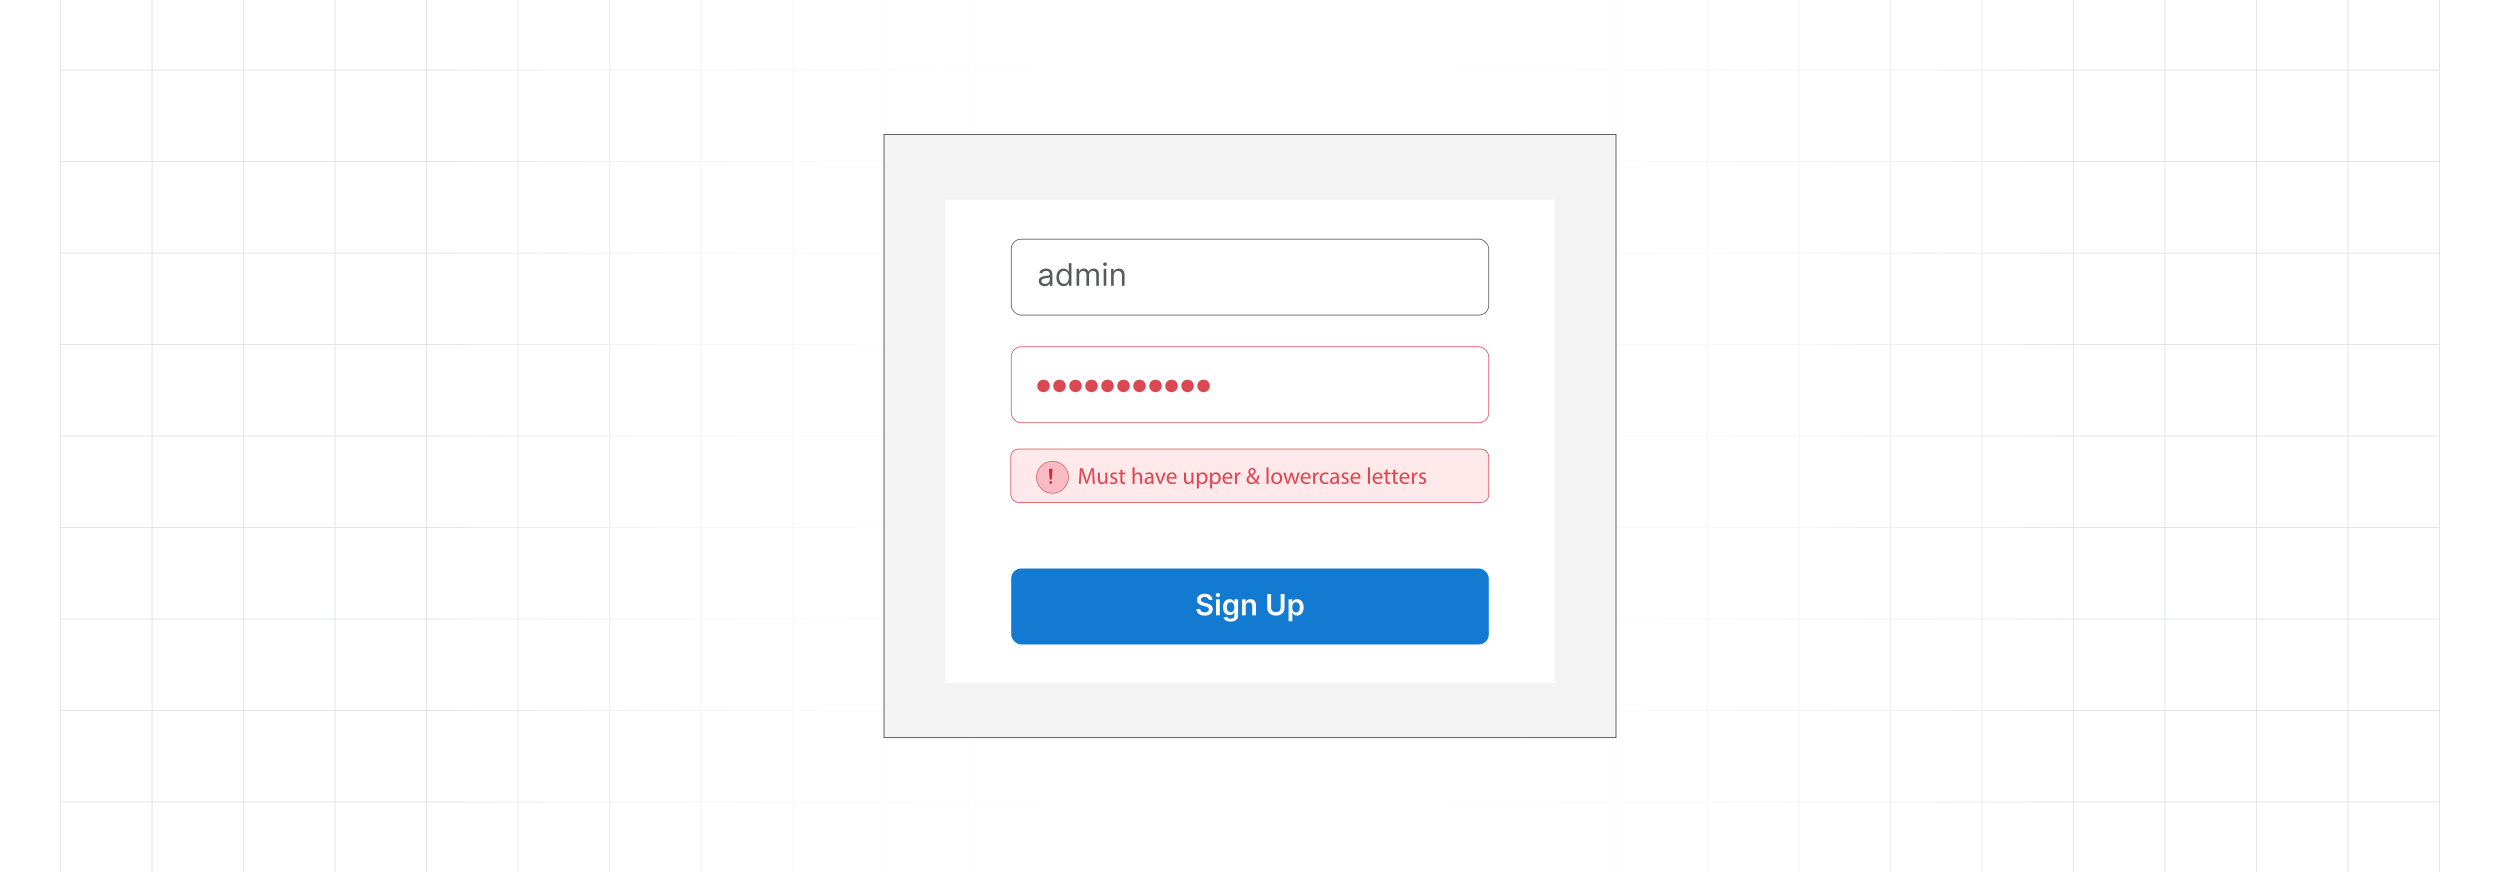 <?xml version="1.0" encoding="UTF-8"?><svg id="Layer_1" xmlns="http://www.w3.org/2000/svg" xmlns:xlink="http://www.w3.org/1999/xlink" viewBox="0 0 860 300"><defs><clipPath id="clippath"><rect width="860" height="300" fill="none" stroke-width="0"/></clipPath><linearGradient id="linear-gradient" x1="144.881" y1="150" x2="715.119" y2="150" gradientUnits="userSpaceOnUse"><stop offset="0" stop-color="#fff" stop-opacity="0"/><stop offset=".039" stop-color="#fff" stop-opacity=".179"/><stop offset=".087" stop-color="#fff" stop-opacity=".369"/><stop offset=".137" stop-color="#fff" stop-opacity=".539"/><stop offset=".189" stop-color="#fff" stop-opacity=".681"/><stop offset=".244" stop-color="#fff" stop-opacity=".797"/><stop offset=".301" stop-color="#fff" stop-opacity=".887"/><stop offset=".363" stop-color="#fff" stop-opacity=".951"/><stop offset=".432" stop-color="#fff" stop-opacity=".988"/><stop offset=".523" stop-color="#fff"/><stop offset=".583" stop-color="#fff" stop-opacity=".984"/><stop offset=".643" stop-color="#fff" stop-opacity=".937"/><stop offset=".703" stop-color="#fff" stop-opacity=".858"/><stop offset=".763" stop-color="#fff" stop-opacity=".747"/><stop offset=".823" stop-color="#fff" stop-opacity=".604"/><stop offset=".883" stop-color="#fff" stop-opacity=".428"/><stop offset=".943" stop-color="#fff" stop-opacity=".225"/><stop offset="1" stop-color="#fff" stop-opacity="0"/></linearGradient><filter id="drop-shadow-1" filterUnits="userSpaceOnUse"><feOffset dx=".535" dy=".535"/><feGaussianBlur result="blur" stdDeviation=".802"/><feFlood flood-color="#333" flood-opacity=".08"/><feComposite in2="blur" operator="in"/><feComposite in="SourceGraphic"/></filter></defs><rect y="0" width="860" height="300" rx="5" ry="5" fill="#fff" stroke-width="0"/><rect y="0" width="860" height="300" rx="5" ry="5" fill="#fff" stroke-width="0"/><rect width="860" height="300" rx="5" ry="5" fill="#fff" stroke-width="0"/><rect width="860" height="300" rx="5" ry="5" fill="#fff" stroke-width="0"/><rect width="860" height="300" rx="5" ry="5" fill="#fff" stroke-width="0"/><g clip-path="url(#clippath)"><rect width="860" height="300" rx="5" ry="5" fill="#fff" stroke-width="0"/><rect x="20.832" y="-7.373" width="818.338" height="314.746" fill="none" stroke="#dbdcdd" stroke-miterlimit="10" stroke-width=".25"/><line x1="20.83" y1="275.899" x2="839.168" y2="275.899" fill="none" stroke="#dbdcdd" stroke-miterlimit="10" stroke-width=".25"/><line x1="20.83" y1="244.424" x2="839.168" y2="244.424" fill="none" stroke="#dbdcdd" stroke-miterlimit="10" stroke-width=".25"/><line x1="20.83" y1="212.949" x2="839.168" y2="212.949" fill="none" stroke="#dbdcdd" stroke-miterlimit="10" stroke-width=".25"/><line x1="20.83" y1="181.475" x2="839.168" y2="181.475" fill="none" stroke="#dbdcdd" stroke-miterlimit="10" stroke-width=".25"/><line x1="20.83" y1="150" x2="839.168" y2="150" fill="none" stroke="#dbdcdd" stroke-miterlimit="10" stroke-width=".25"/><line x1="20.83" y1="118.526" x2="839.168" y2="118.526" fill="none" stroke="#dbdcdd" stroke-miterlimit="10" stroke-width=".25"/><line x1="20.83" y1="87.051" x2="839.168" y2="87.051" fill="none" stroke="#dbdcdd" stroke-miterlimit="10" stroke-width=".25"/><line x1="20.83" y1="55.577" x2="839.168" y2="55.577" fill="none" stroke="#dbdcdd" stroke-miterlimit="10" stroke-width=".25"/><line x1="20.83" y1="24.102" x2="839.168" y2="24.102" fill="none" stroke="#dbdcdd" stroke-miterlimit="10" stroke-width=".25"/><polyline points="807.692 307.373 807.692 275.896 807.692 244.428 807.692 212.95 807.692 181.473 807.692 150.005 807.692 118.527 807.692 87.05 807.692 55.582 807.692 55.572 807.692 24.104 807.692 -7.373" fill="none" stroke="#dbdcdd" stroke-miterlimit="10" stroke-width=".25"/><polyline points="776.215 307.373 776.215 275.896 776.215 244.428 776.215 212.95 776.215 181.473 776.215 150.005 776.215 118.527 776.215 87.05 776.215 55.582 776.215 55.572 776.215 24.104 776.215 -7.373" fill="none" stroke="#dbdcdd" stroke-miterlimit="10" stroke-width=".25"/><polyline points="744.747 307.373 744.747 275.896 744.747 244.428 744.747 212.95 744.747 181.473 744.747 150.005 744.747 118.527 744.747 87.05 744.747 55.582 744.747 55.572 744.747 24.104 744.747 -7.373" fill="none" stroke="#dbdcdd" stroke-miterlimit="10" stroke-width=".25"/><polyline points="713.269 307.373 713.269 275.896 713.269 244.428 713.269 212.95 713.269 181.473 713.269 150.005 713.269 118.527 713.269 87.05 713.269 55.582 713.269 55.572 713.269 24.104 713.269 -7.373" fill="none" stroke="#dbdcdd" stroke-miterlimit="10" stroke-width=".25"/><polyline points="681.792 307.373 681.792 275.896 681.792 244.428 681.792 212.95 681.792 181.473 681.792 150.005 681.792 118.527 681.792 87.05 681.792 55.582 681.792 55.572 681.792 24.104 681.792 -7.373" fill="none" stroke="#dbdcdd" stroke-miterlimit="10" stroke-width=".25"/><polyline points="650.324 307.373 650.324 275.896 650.324 244.428 650.324 212.95 650.324 181.473 650.324 150.005 650.324 118.527 650.324 87.05 650.324 55.582 650.324 55.572 650.324 24.104 650.324 -7.373" fill="none" stroke="#dbdcdd" stroke-miterlimit="10" stroke-width=".25"/><polyline points="618.847 307.373 618.847 275.896 618.847 244.428 618.847 212.95 618.847 181.473 618.847 150.005 618.847 118.527 618.847 87.05 618.847 55.582 618.847 55.572 618.847 24.104 618.847 -7.373" fill="none" stroke="#dbdcdd" stroke-miterlimit="10" stroke-width=".25"/><polyline points="587.369 307.373 587.369 275.896 587.369 244.428 587.369 212.95 587.369 181.473 587.369 150.005 587.369 118.527 587.369 87.05 587.369 55.582 587.369 55.572 587.369 24.104 587.369 -7.373" fill="none" stroke="#dbdcdd" stroke-miterlimit="10" stroke-width=".25"/><polyline points="555.901 307.373 555.901 275.896 555.901 244.428 555.901 212.95 555.901 181.473 555.901 150.005 555.901 118.527 555.901 87.05 555.901 55.582 555.901 55.572 555.901 24.104 555.901 -7.373" fill="none" stroke="#dbdcdd" stroke-miterlimit="10" stroke-width=".25"/><polyline points="524.424 307.373 524.424 275.896 524.424 244.428 524.424 212.95 524.424 181.473 524.424 150.005 524.424 118.527 524.424 87.05 524.424 55.582 524.424 55.572 524.424 24.104 524.424 -7.373" fill="none" stroke="#dbdcdd" stroke-miterlimit="10" stroke-width=".25"/><polyline points="492.946 307.373 492.946 275.896 492.946 244.428 492.946 212.95 492.946 181.473 492.946 150.005 492.946 118.527 492.946 87.05 492.946 55.582 492.946 55.572 492.946 24.104 492.946 -7.373" fill="none" stroke="#dbdcdd" stroke-miterlimit="10" stroke-width=".25"/><polyline points="461.478 307.373 461.478 275.896 461.478 244.428 461.478 212.95 461.478 181.473 461.478 150.005 461.478 118.527 461.478 87.05 461.478 55.582 461.478 55.572 461.478 24.104 461.478 -7.373" fill="none" stroke="#dbdcdd" stroke-miterlimit="10" stroke-width=".25"/><polyline points="430.001 307.373 430.001 275.896 430.001 244.428 430.001 212.95 430.001 181.473 430.001 150.005 430.001 118.527 430.001 87.05 430.001 55.582 430.001 55.572 430.001 24.104 430.001 -7.373" fill="none" stroke="#dbdcdd" stroke-miterlimit="10" stroke-width=".25"/><polyline points="398.523 307.373 398.523 275.896 398.523 244.428 398.523 212.95 398.523 181.473 398.523 150.005 398.523 118.527 398.523 87.05 398.523 55.582 398.523 55.572 398.523 24.104 398.523 -7.373" fill="none" stroke="#dbdcdd" stroke-miterlimit="10" stroke-width=".25"/><polyline points="367.046 307.373 367.046 275.896 367.046 244.428 367.046 212.95 367.046 181.473 367.046 150.005 367.046 118.527 367.046 87.05 367.046 55.582 367.046 55.572 367.046 24.104 367.046 -7.373" fill="none" stroke="#dbdcdd" stroke-miterlimit="10" stroke-width=".25"/><polyline points="335.578 307.373 335.578 275.896 335.578 244.428 335.578 212.95 335.578 181.473 335.578 150.005 335.578 118.527 335.578 87.05 335.578 55.582 335.578 55.572 335.578 24.104 335.578 -7.373" fill="none" stroke="#dbdcdd" stroke-miterlimit="10" stroke-width=".25"/><polyline points="304.101 307.373 304.101 275.896 304.101 244.428 304.101 212.95 304.101 181.473 304.101 150.005 304.101 118.527 304.101 87.05 304.101 55.582 304.101 55.572 304.101 24.104 304.101 -7.373" fill="none" stroke="#dbdcdd" stroke-miterlimit="10" stroke-width=".25"/><polyline points="272.623 307.373 272.623 275.896 272.623 244.428 272.623 212.95 272.623 181.473 272.623 150.005 272.623 118.527 272.623 87.05 272.623 55.582 272.623 55.572 272.623 24.104 272.623 -7.373" fill="none" stroke="#dbdcdd" stroke-miterlimit="10" stroke-width=".25"/><polyline points="241.155 307.373 241.155 275.896 241.155 244.428 241.155 212.95 241.155 181.473 241.155 150.005 241.155 118.527 241.155 87.05 241.155 55.582 241.155 55.572 241.155 24.104 241.155 -7.373" fill="none" stroke="#dbdcdd" stroke-miterlimit="10" stroke-width=".25"/><polyline points="209.678 307.373 209.678 275.896 209.678 244.428 209.678 212.95 209.678 181.473 209.678 150.005 209.678 118.527 209.678 87.05 209.678 55.582 209.678 55.572 209.678 24.104 209.678 -7.373" fill="none" stroke="#dbdcdd" stroke-miterlimit="10" stroke-width=".25"/><polyline points="178.2 307.373 178.2 275.896 178.2 244.428 178.2 212.95 178.2 181.473 178.2 150.005 178.2 118.527 178.2 87.05 178.2 55.582 178.2 55.572 178.2 24.104 178.2 -7.373" fill="none" stroke="#dbdcdd" stroke-miterlimit="10" stroke-width=".25"/><polyline points="146.732 307.373 146.732 275.896 146.732 244.428 146.732 212.95 146.732 181.473 146.732 150.005 146.732 118.527 146.732 87.05 146.732 55.582 146.732 55.572 146.732 24.104 146.732 -7.373" fill="none" stroke="#dbdcdd" stroke-miterlimit="10" stroke-width=".25"/><polyline points="115.255 307.373 115.255 275.896 115.255 244.428 115.255 212.95 115.255 181.473 115.255 150.005 115.255 118.527 115.255 87.05 115.255 55.582 115.255 55.572 115.255 24.104 115.255 -7.373" fill="none" stroke="#dbdcdd" stroke-miterlimit="10" stroke-width=".25"/><polyline points="83.777 307.373 83.777 275.896 83.777 244.428 83.777 212.95 83.777 181.473 83.777 150.005 83.777 118.527 83.777 87.05 83.777 55.582 83.777 55.572 83.777 24.104 83.777 -7.373" fill="none" stroke="#dbdcdd" stroke-miterlimit="10" stroke-width=".25"/><polyline points="52.309 307.373 52.309 275.896 52.309 244.428 52.309 212.95 52.309 181.473 52.309 150.005 52.309 118.527 52.309 87.05 52.309 55.582 52.309 55.572 52.309 24.104 52.309 -7.373" fill="none" stroke="#dbdcdd" stroke-miterlimit="10" stroke-width=".25"/></g><rect x="144.881" y="-.019" width="570.238" height="300.038" fill="url(#linear-gradient)" stroke-width="0"/><rect x="304.099" y="46.256" width="251.803" height="207.488" fill="#f3f3f3" stroke="#414042" stroke-miterlimit="10" stroke-width=".278"/><rect x="325.12" y="68.699" width="209.759" height="166.213" fill="#fff" stroke-width="0"/><rect x="347.852" y="195.566" width="164.295" height="26.129" rx="3.447" ry="3.447" fill="#137ad1" stroke-width="0"/><path d="M415.808,206.352c-.033-.312-.173-.556-.42-.73-.247-.175-.567-.262-.961-.262-.276,0-.514.042-.712.125-.197.084-.35.197-.454.34-.104.144-.158.307-.161.49,0,.153.035.285.105.398s.167.207.288.284c.122.078.257.143.404.195.148.053.297.097.447.132l.686.172c.277.065.544.151.8.262.257.109.486.248.69.415s.365.368.485.605c.119.235.179.513.179.83,0,.429-.11.807-.329,1.132-.22.325-.536.579-.95.762s-.914.274-1.501.274c-.569,0-1.065-.089-1.482-.266-.419-.176-.745-.434-.981-.772s-.362-.751-.381-1.237h1.306c.019.255.098.467.236.637.138.169.318.296.542.379.223.084.473.125.749.125.289,0,.542-.043.761-.13.218-.088.389-.209.513-.365s.188-.339.19-.549c-.003-.191-.059-.35-.169-.475-.109-.125-.263-.23-.459-.315-.197-.085-.427-.16-.689-.228l-.834-.215c-.604-.154-1.08-.391-1.43-.706-.349-.316-.523-.736-.523-1.262,0-.432.117-.81.352-1.134.234-.324.555-.576.96-.757.405-.18.864-.27,1.378-.27.519,0,.976.09,1.368.27.393.181.7.43.925.748.224.318.34.684.347,1.097h-1.277Z" fill="#fff" stroke-width="0"/><path d="M418.961,205.39c-.205,0-.382-.068-.529-.205-.148-.138-.222-.303-.222-.496,0-.195.073-.361.222-.499.147-.137.324-.205.529-.205.208,0,.385.068.531.205.146.138.22.304.22.499,0,.193-.073.358-.22.496-.146.137-.323.205-.531.205ZM418.309,211.665v-5.495h1.296v5.495h-1.296Z" fill="#fff" stroke-width="0"/><path d="M423.325,213.84c-.466,0-.865-.062-1.199-.188s-.602-.293-.805-.503-.344-.442-.422-.697l1.166-.282c.053.106.129.214.229.319.101.106.236.194.406.266.171.07.386.105.646.105.367,0,.671-.089.912-.267.24-.178.361-.47.361-.875v-1.041h-.065c-.067.134-.164.271-.292.411s-.296.259-.504.354c-.209.096-.471.143-.785.143-.423,0-.805-.1-1.147-.298-.342-.199-.613-.498-.815-.894-.201-.398-.302-.895-.302-1.494,0-.604.101-1.113.302-1.529.202-.416.475-.732.817-.948.344-.216.727-.323,1.148-.323.322,0,.588.054.796.162.209.109.375.239.499.391s.219.294.283.428h.071v-.909h1.277v5.585c0,.47-.112.858-.337,1.166-.224.308-.53.538-.919.69s-.83.229-1.323.229ZM423.336,210.57c.273,0,.508-.066.701-.2.192-.134.34-.326.44-.576.101-.25.15-.551.15-.901,0-.346-.05-.648-.148-.909-.099-.26-.244-.462-.436-.606-.192-.144-.428-.216-.706-.216-.289,0-.53.075-.723.226-.193.149-.339.355-.436.617-.099.261-.147.557-.147.889,0,.336.05.63.148.882.1.252.246.447.44.587s.434.209.718.209Z" fill="#fff" stroke-width="0"/><path d="M428.531,208.445v3.22h-1.296v-5.495h1.238v.934h.065c.126-.308.328-.552.606-.733.277-.181.622-.272,1.032-.272.379,0,.71.081.992.243.283.162.502.398.658.705s.233.681.231,1.119v3.499h-1.296v-3.299c0-.367-.095-.654-.284-.862-.19-.207-.451-.31-.785-.31-.227,0-.428.049-.603.148-.176.099-.312.241-.411.428-.1.185-.148.411-.148.676Z" fill="#fff" stroke-width="0"/><path d="M440.553,204.338h1.328v4.787c0,.524-.124.986-.371,1.385-.246.398-.593.709-1.039.932s-.967.335-1.563.335c-.599,0-1.121-.112-1.566-.335-.446-.223-.792-.533-1.038-.932-.245-.398-.368-.86-.368-1.385v-4.787h1.327v4.676c0,.306.067.577.202.816.135.238.325.425.57.56.246.135.537.202.873.202.337,0,.628-.067.875-.202s.436-.321.57-.56c.134-.239.2-.511.2-.816v-4.676Z" fill="#fff" stroke-width="0"/><path d="M443.269,213.726v-7.556h1.274v.909h.074c.067-.134.161-.276.283-.428.121-.151.286-.281.493-.391.208-.108.473-.162.795-.162.424,0,.808.107,1.149.323.343.216.614.534.816.955.201.422.302.938.302,1.548,0,.604-.099,1.116-.297,1.538s-.467.744-.809.966c-.341.222-.728.333-1.159.333-.315,0-.575-.053-.783-.157-.207-.105-.374-.232-.499-.381-.125-.149-.223-.291-.292-.425h-.053v2.927h-1.296ZM444.54,208.918c0,.354.051.666.152.934.101.267.248.475.44.624.192.149.425.224.699.224.286,0,.526-.077.72-.231.193-.154.339-.365.438-.634.1-.269.149-.574.149-.917,0-.342-.05-.644-.147-.909s-.243-.473-.436-.622c-.192-.15-.434-.226-.723-.226-.276,0-.511.072-.704.218s-.34.35-.439.612c-.099.262-.148.571-.148.927Z" fill="#fff" stroke-width="0"/><rect x="347.852" y="119.299" width="164.295" height="26.129" rx="3.447" ry="3.447" fill="#fff" stroke="#d62b37" stroke-miterlimit="10" stroke-width=".217"/><rect x="347.852" y="82.261" width="164.295" height="26.129" rx="3.447" ry="3.447" fill="#fff" stroke="#333" stroke-miterlimit="10" stroke-width=".217"/><path d="M359.35,98.457c-.371,0-.707-.07-1.01-.211-.302-.141-.542-.346-.72-.613-.178-.269-.267-.593-.267-.974,0-.335.065-.607.198-.817.132-.209.309-.374.529-.493s.466-.209.733-.269.538-.107.81-.143c.355-.046.644-.081.867-.105.222-.023.385-.065.487-.123.102-.059.154-.16.154-.306v-.03c0-.376-.102-.668-.307-.876-.205-.208-.514-.312-.928-.312-.43,0-.766.094-1.01.282-.244.188-.415.389-.515.602l-.854-.305c.152-.355.356-.633.612-.832.255-.2.534-.34.838-.42.304-.079.603-.119.897-.119.188,0,.404.021.649.066.245.044.482.135.712.273.231.137.421.344.573.621.153.276.23.647.23,1.112v3.856h-.899v-.792h-.046c-.06.127-.162.263-.305.407s-.331.268-.567.369-.524.152-.865.152ZM359.488,97.649c.355,0,.655-.069.9-.209s.431-.32.557-.541c.125-.221.189-.453.189-.697v-.823c-.038.046-.121.087-.25.124-.128.037-.275.068-.441.096-.167.026-.328.049-.484.068-.156.019-.282.035-.379.048-.233.03-.451.079-.653.146s-.364.167-.487.301c-.123.133-.185.315-.185.543,0,.312.116.548.349.707.232.158.528.237.887.237Z" fill="#58595b" stroke-width="0"/><path d="M365.887,98.442c-.487,0-.918-.124-1.291-.372-.373-.247-.666-.598-.876-1.051-.211-.454-.316-.99-.316-1.61,0-.614.105-1.147.316-1.6.21-.452.504-.802.88-1.048s.81-.369,1.303-.369c.381,0,.683.062.905.189.222.125.392.268.51.427.118.158.211.289.276.391h.076v-2.881h.899v7.803h-.869v-.899h-.106c-.065.107-.16.241-.281.402-.122.161-.297.305-.522.431-.226.125-.527.189-.903.189ZM366.01,97.635c.361,0,.666-.095.915-.284.248-.19.438-.452.567-.788.13-.337.194-.727.194-1.168,0-.438-.064-.82-.19-1.148-.127-.329-.315-.586-.565-.769-.249-.185-.556-.276-.922-.276-.381,0-.697.097-.95.291s-.442.457-.567.789c-.126.331-.19.702-.19,1.114,0,.416.065.794.193,1.133.128.34.318.608.571.809.252.199.566.299.942.299Z" fill="#58595b" stroke-width="0"/><path d="M370.339,98.32v-5.852h.868v.914h.076c.122-.312.319-.556.591-.73s.598-.261.98-.261c.386,0,.708.087.966.261.257.174.459.417.604.73h.06c.15-.303.375-.543.675-.722.3-.18.659-.269,1.078-.269.523,0,.951.163,1.284.489.332.326.499.834.499,1.522v3.917h-.899v-3.917c0-.432-.118-.74-.354-.926-.236-.185-.515-.277-.834-.277-.412,0-.731.123-.956.371-.227.248-.34.56-.34.94v3.81h-.914v-4.008c0-.333-.108-.602-.324-.806-.216-.205-.493-.307-.834-.307-.233,0-.451.061-.653.186-.202.124-.364.297-.487.516-.124.22-.185.474-.185.761v3.657h-.898Z" fill="#58595b" stroke-width="0"/><path d="M380.122,91.493c-.176,0-.326-.06-.451-.179-.126-.12-.19-.264-.19-.431,0-.168.064-.311.19-.431.125-.119.275-.18.451-.18.175,0,.325.06.451.18s.189.263.189.431c0,.167-.062.31-.189.431-.126.119-.276.179-.451.179ZM379.665,98.32v-5.852h.898v5.852h-.898Z" fill="#58595b" stroke-width="0"/><path d="M383.108,94.8v3.521h-.898v-5.852h.868v.914h.076c.138-.297.346-.536.625-.718s.64-.273,1.082-.273c.397,0,.743.08,1.04.241.297.162.528.405.693.731.165.327.248.739.248,1.236v3.719h-.899v-3.657c0-.46-.119-.818-.358-1.076-.238-.258-.566-.387-.982-.387-.287,0-.543.061-.768.186-.226.124-.402.306-.532.545-.129.238-.194.528-.194.868Z" fill="#58595b" stroke-width="0"/><circle cx="358.964" cy="132.761" r="2.159" fill="#dd4752" stroke-width="0"/><circle cx="364.47" cy="132.761" r="2.159" fill="#dd4752" stroke-width="0"/><circle cx="369.976" cy="132.761" r="2.159" fill="#dd4752" stroke-width="0"/><circle cx="375.482" cy="132.761" r="2.159" fill="#dd4752" stroke-width="0"/><circle cx="380.987" cy="132.761" r="2.159" fill="#dd4752" stroke-width="0"/><circle cx="386.493" cy="132.761" r="2.159" fill="#dd4752" stroke-width="0"/><circle cx="391.999" cy="132.761" r="2.159" fill="#dd4752" stroke-width="0"/><circle cx="397.504" cy="132.761" r="2.159" fill="#dd4752" stroke-width="0"/><circle cx="403.01" cy="132.761" r="2.159" fill="#dd4752" stroke-width="0"/><circle cx="408.516" cy="132.761" r="2.159" fill="#dd4752" stroke-width="0"/><circle cx="414.022" cy="132.761" r="2.159" fill="#dd4752" stroke-width="0"/><rect x="347.728" y="154.469" width="164.42" height="18.351" rx="2.671" ry="2.671" fill="#ffe9eb" stroke="#d62b37" stroke-miterlimit="10" stroke-width=".217"/><circle cx="361.519" cy="163.644" r="5.485" fill="#f9bbc3" filter="url(#drop-shadow-1)" stroke="#e04646" stroke-miterlimit="10" stroke-width=".217"/><path d="M361.123,165.629c.08-.079.185-.127.297-.135.07-.005.14.005.205.03.064.025.122.063.171.112.081.081.131.189.138.303.002.04,0,.08-.007.119-.04.233-.245.4-.481.393-.067-.001-.133-.016-.194-.044-.109-.05-.195-.14-.241-.251-.014-.035-.024-.071-.03-.108-.006-.037-.008-.074-.005-.112h0c.006-.059.023-.117.049-.171.022-.051.055-.096.096-.133l.002-.003ZM361.82,164.755c-.017.409-.709.41-.725,0-.07-.701-.249-2.508-.243-3.166.006-.203.171-.324.389-.37.141-.028.286-.028.427,0,.223.048.397.171.397.379v.021l-.244,3.136Z" fill="#cd2b37" stroke-width="0"/><path d="M375.802,164.084c-.04-.751-.088-1.655-.08-2.327h-.024c-.184.632-.407,1.303-.68,2.047l-.951,2.614h-.527l-.872-2.566c-.256-.76-.472-1.455-.623-2.095h-.017c-.016.671-.056,1.575-.103,2.383l-.144,2.311h-.663l.376-5.389h.887l.92,2.607c.224.664.408,1.255.544,1.815h.023c.137-.544.328-1.136.568-1.815l.959-2.607h.888l.336,5.389h-.68l-.136-2.367Z" fill="#dd4752" stroke-width="0"/><path d="M380.93,165.395c0,.4.008.752.031,1.056h-.623l-.04-.632h-.017c-.184.312-.591.72-1.279.72-.607,0-1.335-.336-1.335-1.695v-2.263h.704v2.143c0,.736.224,1.231.863,1.231.472,0,.8-.328.928-.64.04-.104.064-.232.064-.36v-2.375h.704v2.814Z" fill="#dd4752" stroke-width="0"/><path d="M382.003,165.731c.208.136.576.28.928.28.512,0,.752-.256.752-.576,0-.335-.2-.519-.72-.711-.695-.248-1.023-.632-1.023-1.095,0-.624.504-1.136,1.335-1.136.392,0,.735.112.952.24l-.177.512c-.151-.096-.432-.224-.791-.224-.416,0-.647.24-.647.528,0,.32.231.464.735.656.672.256,1.016.591,1.016,1.167,0,.68-.528,1.16-1.447,1.16-.424,0-.815-.104-1.088-.264l.176-.536Z" fill="#dd4752" stroke-width="0"/><path d="M386.115,161.469v1.111h1.007v.536h-1.007v2.087c0,.479.136.751.527.751.184,0,.319-.024.408-.048l.031.528c-.136.056-.352.096-.623.096-.328,0-.592-.104-.76-.296-.2-.208-.273-.552-.273-1.007v-2.111h-.6v-.536h.6v-.927l.689-.184Z" fill="#dd4752" stroke-width="0"/><path d="M389.612,160.774h.703v2.415h.017c.111-.2.287-.376.503-.496.208-.12.456-.2.72-.2.519,0,1.352.32,1.352,1.655v2.303h-.704v-2.223c0-.624-.231-1.151-.895-1.151-.455,0-.815.32-.943.704-.04.096-.048.2-.048.335v2.335h-.703v-5.677Z" fill="#dd4752" stroke-width="0"/><path d="M396.194,166.451l-.056-.488h-.024c-.216.304-.632.576-1.184.576-.783,0-1.183-.552-1.183-1.111,0-.935.831-1.447,2.326-1.44v-.08c0-.32-.088-.895-.879-.895-.36,0-.736.112-1.008.288l-.16-.464c.32-.207.783-.344,1.272-.344,1.184,0,1.471.808,1.471,1.583v1.447c0,.336.017.664.065.928h-.64ZM396.09,164.476c-.768-.016-1.639.12-1.639.872,0,.456.304.672.664.672.503,0,.823-.32.935-.648.023-.072.039-.152.039-.224v-.672Z" fill="#dd4752" stroke-width="0"/><path d="M398.115,162.581l.76,2.175c.128.352.231.672.311.992h.024c.088-.32.199-.64.327-.992l.752-2.175h.735l-1.519,3.87h-.672l-1.472-3.87h.752Z" fill="#dd4752" stroke-width="0"/><path d="M402.003,164.643c.016.952.624,1.343,1.327,1.343.504,0,.808-.088,1.071-.2l.12.503c-.248.112-.672.24-1.287.24-1.191,0-1.903-.784-1.903-1.951s.688-2.087,1.815-2.087c1.263,0,1.599,1.111,1.599,1.823,0,.144-.016.256-.023.328h-2.719ZM404.065,164.14c.008-.448-.184-1.144-.976-1.144-.711,0-1.023.656-1.079,1.144h2.055Z" fill="#dd4752" stroke-width="0"/><path d="M410.553,165.395c0,.4.008.752.031,1.056h-.623l-.04-.632h-.017c-.184.312-.591.72-1.279.72-.607,0-1.335-.336-1.335-1.695v-2.263h.704v2.143c0,.736.224,1.231.863,1.231.472,0,.8-.328.928-.64.04-.104.064-.232.064-.36v-2.375h.704v2.814Z" fill="#dd4752" stroke-width="0"/><path d="M411.723,163.844c0-.496-.017-.895-.032-1.264h.632l.032.664h.016c.288-.472.743-.752,1.375-.752.935,0,1.64.792,1.64,1.967,0,1.391-.848,2.079-1.76,2.079-.512,0-.959-.224-1.191-.607h-.016v2.103h-.695v-4.189ZM412.419,164.875c0,.104.016.2.032.288.128.487.552.823,1.055.823.744,0,1.176-.607,1.176-1.495,0-.775-.408-1.439-1.151-1.439-.479,0-.928.344-1.063.872-.023.088-.048.191-.048.288v.664Z" fill="#dd4752" stroke-width="0"/><path d="M416.275,163.844c0-.496-.017-.895-.032-1.264h.632l.031.664h.017c.288-.472.743-.752,1.375-.752.935,0,1.64.792,1.64,1.967,0,1.391-.848,2.079-1.76,2.079-.512,0-.959-.224-1.191-.607h-.016v2.103h-.695v-4.189ZM416.971,164.875c0,.104.016.2.032.288.128.487.552.823,1.056.823.743,0,1.175-.607,1.175-1.495,0-.775-.407-1.439-1.151-1.439-.479,0-.928.344-1.063.872-.023.088-.048.191-.048.288v.664Z" fill="#dd4752" stroke-width="0"/><path d="M421.219,164.643c.016.952.623,1.343,1.327,1.343.504,0,.808-.088,1.071-.2l.12.503c-.248.112-.672.24-1.287.24-1.191,0-1.903-.784-1.903-1.951s.688-2.087,1.815-2.087c1.263,0,1.599,1.111,1.599,1.823,0,.144-.016.256-.023.328h-2.719ZM423.281,164.14c.008-.448-.184-1.144-.976-1.144-.711,0-1.023.656-1.079,1.144h2.055Z" fill="#dd4752" stroke-width="0"/><path d="M424.835,163.788c0-.456-.009-.848-.032-1.208h.615l.024.76h.032c.176-.519.6-.848,1.071-.848.08,0,.136.008.2.024v.664c-.072-.016-.144-.024-.24-.024-.496,0-.848.376-.943.903-.017.096-.032.208-.032.328v2.063h-.695v-2.663Z" fill="#dd4752" stroke-width="0"/><path d="M432.545,166.451c-.151-.152-.296-.304-.503-.528-.464.432-.983.616-1.575.616-1.048,0-1.655-.704-1.655-1.511,0-.735.44-1.239,1.056-1.575v-.024c-.28-.352-.448-.744-.448-1.127,0-.655.472-1.327,1.367-1.327.672,0,1.191.448,1.191,1.144,0,.567-.328,1.015-1.184,1.439v.024c.456.528.968,1.12,1.312,1.503.248-.376.416-.895.519-1.575h.64c-.144.848-.376,1.519-.775,1.991.288.304.567.608.888.952h-.832ZM431.697,165.523c-.319-.352-.919-1.007-1.519-1.695-.288.184-.695.528-.695,1.095,0,.616.455,1.087,1.103,1.087.464,0,.856-.207,1.111-.488ZM430.058,162.237c0,.384.176.68.408.968.543-.312.895-.6.895-1.056,0-.328-.185-.695-.624-.695-.447,0-.68.368-.68.783Z" fill="#dd4752" stroke-width="0"/><path d="M435.683,160.774h.703v5.677h-.703v-5.677Z" fill="#dd4752" stroke-width="0"/><path d="M441.073,164.484c0,1.431-.991,2.055-1.927,2.055-1.048,0-1.855-.768-1.855-1.991,0-1.295.848-2.055,1.919-2.055,1.111,0,1.863.808,1.863,1.991ZM438.003,164.524c0,.847.487,1.487,1.175,1.487.672,0,1.176-.631,1.176-1.503,0-.656-.328-1.487-1.159-1.487-.832,0-1.191.768-1.191,1.503Z" fill="#dd4752" stroke-width="0"/><path d="M442.186,162.581l.512,1.967c.112.432.216.832.288,1.231h.024c.088-.392.216-.807.344-1.223l.631-1.975h.592l.6,1.935c.144.464.256.872.344,1.263h.024c.065-.392.168-.799.296-1.255l.552-1.943h.695l-1.247,3.87h-.64l-.592-1.847c-.136-.432-.248-.815-.344-1.271h-.016c-.097.464-.216.863-.352,1.279l-.623,1.839h-.64l-1.168-3.87h.72Z" fill="#dd4752" stroke-width="0"/><path d="M448.106,164.643c.016.952.624,1.343,1.327,1.343.504,0,.808-.088,1.071-.2l.12.503c-.248.112-.672.24-1.287.24-1.191,0-1.903-.784-1.903-1.951s.688-2.087,1.815-2.087c1.263,0,1.599,1.111,1.599,1.823,0,.144-.016.256-.023.328h-2.719ZM450.169,164.14c.008-.448-.184-1.144-.976-1.144-.711,0-1.023.656-1.079,1.144h2.055Z" fill="#dd4752" stroke-width="0"/><path d="M451.722,163.788c0-.456-.008-.848-.032-1.208h.615l.024.76h.032c.176-.519.6-.848,1.071-.848.08,0,.136.008.199.024v.664c-.071-.016-.144-.024-.239-.024-.496,0-.848.376-.943.903-.017.096-.032.208-.032.328v2.063h-.695v-2.663Z" fill="#dd4752" stroke-width="0"/><path d="M457.016,166.307c-.184.096-.591.224-1.111.224-1.167,0-1.927-.791-1.927-1.975,0-1.191.815-2.055,2.079-2.055.416,0,.783.104.976.2l-.16.544c-.168-.096-.432-.184-.815-.184-.888,0-1.367.656-1.367,1.463,0,.895.575,1.447,1.343,1.447.4,0,.664-.104.864-.192l.119.528Z" fill="#dd4752" stroke-width="0"/><path d="M459.985,166.451l-.056-.488h-.024c-.216.304-.632.576-1.184.576-.783,0-1.183-.552-1.183-1.111,0-.935.831-1.447,2.326-1.44v-.08c0-.32-.088-.895-.879-.895-.36,0-.736.112-1.008.288l-.16-.464c.32-.207.783-.344,1.272-.344,1.184,0,1.471.808,1.471,1.583v1.447c0,.336.017.664.065.928h-.64ZM459.881,164.476c-.768-.016-1.639.12-1.639.872,0,.456.304.672.664.672.503,0,.823-.32.935-.648.023-.072.039-.152.039-.224v-.672Z" fill="#dd4752" stroke-width="0"/><path d="M461.602,165.731c.208.136.576.28.928.28.512,0,.752-.256.752-.576,0-.335-.2-.519-.72-.711-.695-.248-1.023-.632-1.023-1.095,0-.624.504-1.136,1.335-1.136.392,0,.735.112.952.24l-.177.512c-.151-.096-.432-.224-.791-.224-.416,0-.647.24-.647.528,0,.32.231.464.735.656.672.256,1.016.591,1.016,1.167,0,.68-.528,1.16-1.447,1.16-.424,0-.815-.104-1.088-.264l.176-.536Z" fill="#dd4752" stroke-width="0"/><path d="M465.259,164.643c.016.952.624,1.343,1.327,1.343.504,0,.808-.088,1.071-.2l.12.503c-.248.112-.672.24-1.287.24-1.191,0-1.903-.784-1.903-1.951s.688-2.087,1.815-2.087c1.263,0,1.599,1.111,1.599,1.823,0,.144-.016.256-.023.328h-2.719ZM467.321,164.14c.008-.448-.184-1.144-.976-1.144-.711,0-1.023.656-1.079,1.144h2.055Z" fill="#dd4752" stroke-width="0"/><path d="M470.57,160.774h.703v5.677h-.703v-5.677Z" fill="#dd4752" stroke-width="0"/><path d="M472.85,164.643c.016.952.624,1.343,1.327,1.343.504,0,.808-.088,1.071-.2l.12.503c-.248.112-.672.24-1.287.24-1.191,0-1.903-.784-1.903-1.951s.688-2.087,1.815-2.087c1.263,0,1.599,1.111,1.599,1.823,0,.144-.016.256-.023.328h-2.719ZM474.913,164.14c.008-.448-.184-1.144-.976-1.144-.711,0-1.023.656-1.079,1.144h2.055Z" fill="#dd4752" stroke-width="0"/><path d="M477.314,161.469v1.111h1.007v.536h-1.007v2.087c0,.479.136.751.527.751.184,0,.319-.024.408-.048l.031.528c-.136.056-.352.096-.623.096-.328,0-.592-.104-.76-.296-.2-.208-.273-.552-.273-1.007v-2.111h-.6v-.536h.6v-.927l.689-.184Z" fill="#dd4752" stroke-width="0"/><path d="M479.962,161.469v1.111h1.007v.536h-1.007v2.087c0,.479.136.751.527.751.184,0,.319-.024.407-.048l.032.528c-.136.056-.352.096-.623.096-.328,0-.592-.104-.76-.296-.2-.208-.273-.552-.273-1.007v-2.111h-.6v-.536h.6v-.927l.689-.184Z" fill="#dd4752" stroke-width="0"/><path d="M482.106,164.643c.016.952.624,1.343,1.327,1.343.504,0,.808-.088,1.071-.2l.12.503c-.248.112-.672.24-1.287.24-1.191,0-1.903-.784-1.903-1.951s.688-2.087,1.815-2.087c1.263,0,1.599,1.111,1.599,1.823,0,.144-.016.256-.023.328h-2.719ZM484.169,164.14c.008-.448-.184-1.144-.976-1.144-.711,0-1.023.656-1.079,1.144h2.055Z" fill="#dd4752" stroke-width="0"/><path d="M485.722,163.788c0-.456-.008-.848-.032-1.208h.615l.024.76h.032c.176-.519.6-.848,1.071-.848.08,0,.136.008.199.024v.664c-.071-.016-.144-.024-.239-.024-.496,0-.848.376-.943.903-.017.096-.032.208-.032.328v2.063h-.695v-2.663Z" fill="#dd4752" stroke-width="0"/><path d="M488.242,165.731c.208.136.576.28.928.28.512,0,.752-.256.752-.576,0-.335-.2-.519-.72-.711-.695-.248-1.023-.632-1.023-1.095,0-.624.504-1.136,1.335-1.136.392,0,.736.112.952.24l-.177.512c-.151-.096-.432-.224-.791-.224-.416,0-.647.24-.647.528,0,.32.231.464.735.656.672.256,1.016.591,1.016,1.167,0,.68-.528,1.16-1.447,1.16-.424,0-.815-.104-1.088-.264l.176-.536Z" fill="#dd4752" stroke-width="0"/></svg>